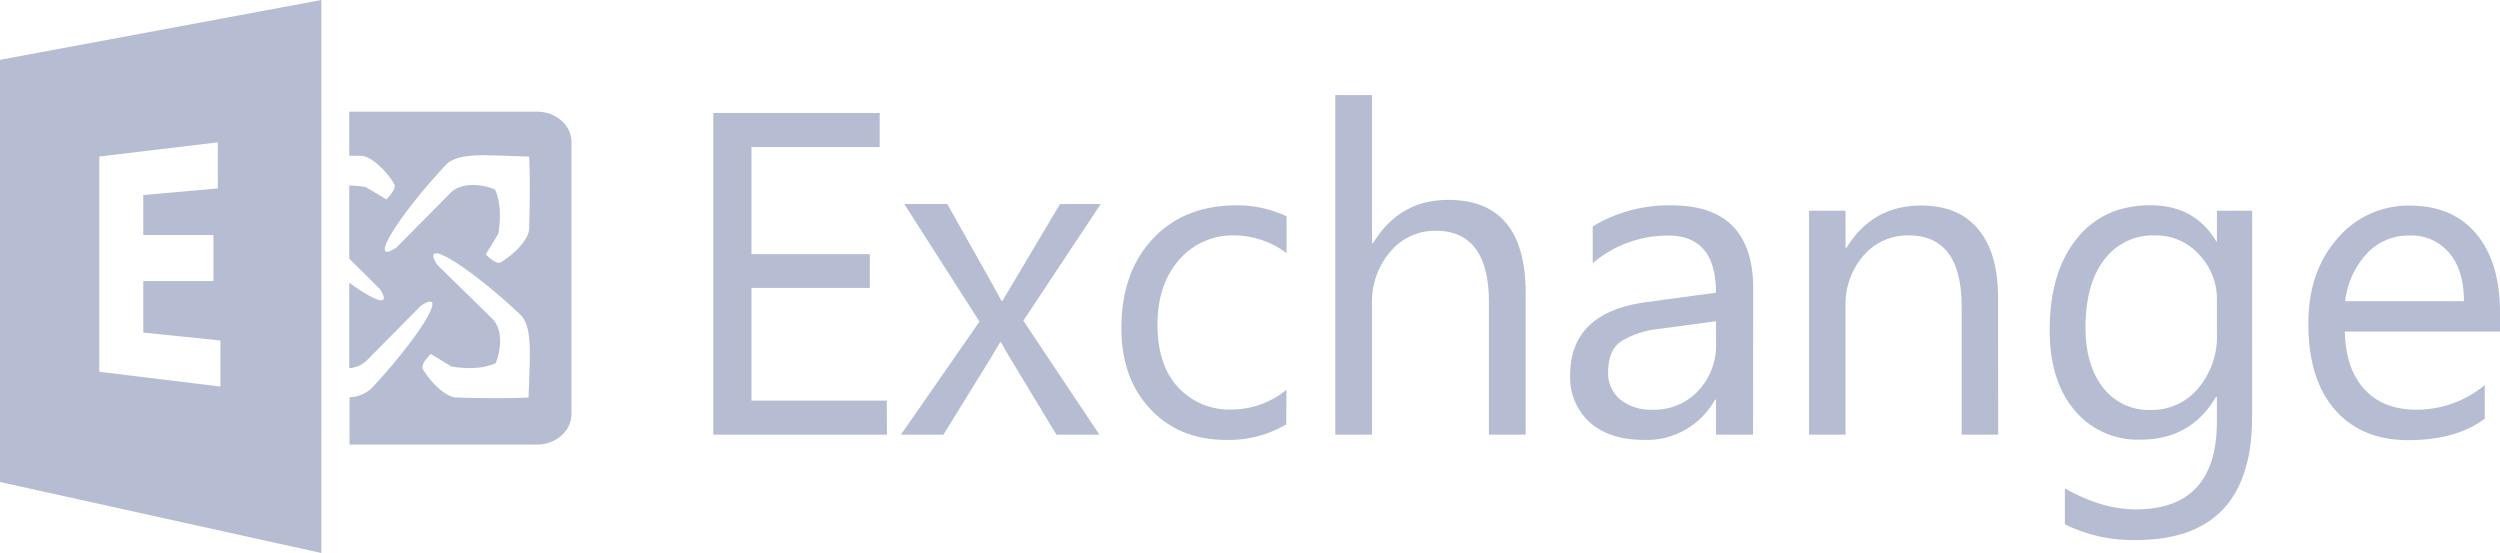 <svg id="svg6384" xmlns="http://www.w3.org/2000/svg" viewBox="0 0 506.88 112.13"><defs><style>.cls-1{fill:#b6bdd3;}</style></defs><path id="path12" class="cls-1" d="M66.67,2.27,1.51,14.4V100l65.16,14.4Zm-21,28.86v9.34L30.56,41.81v8.11H44.79v9.34H30.56V69.7L46.2,71.31v9.34l-24.55-3V34Z" transform="translate(-1.51 -2.27)"/><path id="rect47" class="cls-1" d="M72.32,24.91v8.94l2.3,0c2.32.07,5.38,3.27,6.83,5.76.58,1-1.61,3.08-1.61,3.08L75.69,40.2a22.38,22.38,0,0,0-3.37-.33V54.71l6.18,6.11c2.44,3.77-.75,2.69-6.18-1.22V76.91a5.68,5.68,0,0,0,3.52-1.52l11-11.12c5.87-3.81,0,6-10,16.74a7,7,0,0,1-4.46,1.81v9.59h38c3.86,0,7-2.77,7-6.21V31.12c0-3.44-3.1-6.21-7-6.21Zm27.88,8.86c2.4,0,5.26.16,8.6.25,0,0,.28,4.56,0,14.6-.07,2.32-3.27,5.38-5.76,6.83C102,56,100,53.84,100,53.84l2.54-4.15c.46-2.77.61-6.21-.67-9-2-.9-6.58-1.75-9,.67l-11,11.12c-5.87,3.81,0-6,10-16.74,1.54-1.64,4.28-2,8.28-2ZM89.94,53.61c2.06.1,9.3,5.15,17,12.38,2.62,2.47,2,8,1.74,16.88,0,0-4.56.29-14.6,0-2.33-.07-5.39-3.27-6.83-5.76-.58-1,1.61-3.08,1.61-3.08L93,76.57c2.77.46,6.2.61,9-.67.9-2,1.75-6.58-.67-9L90.2,56c-1.07-1.65-1.06-2.37-.26-2.34Z" transform="translate(-1.51 -2.27)"/><path id="path22" class="cls-1" d="M181.35,90.4H146.13V25.18h33.74v6.91h-26v21.7h24v6.86h-24V83.49h27.43Z" transform="translate(-1.51 -2.27)"/><path id="path24" class="cls-1" d="M224.69,43.63,209,67.29,224.42,90.4H215.7l-9.17-15.16c-.58-.95-1.26-2.13-2.05-3.57h-.19c-.15.28-.86,1.47-2.14,3.57L192.79,90.4h-8.62L200.1,67.47,184.85,43.63h8.72l9,16c.67,1.19,1.32,2.4,2,3.65h.18l11.68-19.64Z" transform="translate(-1.51 -2.27)"/><path id="path26" class="cls-1" d="M262.3,88.31a22.82,22.82,0,0,1-12.18,3.15q-9.54,0-15.41-6.29t-5.83-16.42q0-11.22,6.31-18T252,43.91a23.06,23.06,0,0,1,10.36,2.22v7.45A17.9,17.9,0,0,0,251.77,50a14.28,14.28,0,0,0-11.23,5q-4.35,5-4.35,13.09t4.09,12.6a14.14,14.14,0,0,0,11.06,4.61,17.62,17.62,0,0,0,11-4Z" transform="translate(-1.51 -2.27)"/><path id="path28" class="cls-1" d="M310.84,90.4h-7.45V63.6q0-14.54-10.8-14.54a11.76,11.76,0,0,0-9.18,4.23,15.58,15.58,0,0,0-3.72,10.76V90.4h-7.45V21.54h7.45V51.61h.18q5.36-8.82,15.26-8.81,15.72,0,15.71,18.94Z" transform="translate(-1.51 -2.27)"/><path id="path30" class="cls-1" d="M356.94,90.4h-7.51V83.3h-.19a15.83,15.83,0,0,1-14.44,8.16q-7,0-11-3.59a12.26,12.26,0,0,1-3.94-9.54q0-12.72,15.49-14.81l14.08-1.91q0-11.58-9.68-11.58a23.56,23.56,0,0,0-15.31,5.59V48.17a29.85,29.85,0,0,1,16-4.26q16.55,0,16.54,16.94Zm-7.51-23L338.1,68.93a18.4,18.4,0,0,0-7.88,2.53q-2.66,1.77-2.66,6.34A6.93,6.93,0,0,0,330,83.26a9.85,9.85,0,0,0,6.56,2.08,12.2,12.2,0,0,0,9.21-3.77,13.35,13.35,0,0,0,3.67-9.63Z" transform="translate(-1.51 -2.27)"/><path id="path32" class="cls-1" d="M406.64,90.4h-7.4V64.49Q399.24,50,388.51,50a11.73,11.73,0,0,0-9.2,4.13,15,15,0,0,0-3.61,10.33V90.4h-7.4V45h7.4v7.54h.18q5.24-8.59,15.15-8.6,7.58,0,11.59,4.83t4,13.89Z" transform="translate(-1.51 -2.27)"/><path id="path34" class="cls-1" d="M458.13,86.76q0,25-23.51,25a31.06,31.06,0,0,1-14.45-3.19v-7.28q7.53,4.26,14.37,4.26,16.44,0,16.45-17.83v-5h-.18q-5.08,8.7-15.32,8.69a16.67,16.67,0,0,1-13.4-6q-5.05-6.08-5-16.28,0-11.58,5.44-18.41t15-6.83q9,0,13.36,7.36H451V45h7.14ZM451,69.86v-6.7a13.11,13.11,0,0,0-3.61-9.27A11.67,11.67,0,0,0,438.45,50,12.3,12.3,0,0,0,428.09,55q-3.73,4.89-3.74,13.71,0,7.59,3.57,12.16a11.62,11.62,0,0,0,9.53,4.52A12.24,12.24,0,0,0,447.2,81,16.29,16.29,0,0,0,451,69.86Z" transform="translate(-1.51 -2.27)"/><path id="path36" class="cls-1" d="M508.39,69.5H476.93q.17,7.59,4,11.72c2.55,2.75,6.07,4.12,10.53,4.12a21.63,21.63,0,0,0,13.84-5v6.83q-5.87,4.35-15.53,4.34-9.45,0-14.84-6.16t-5.4-17.44q0-10.59,5.87-17.25a18.8,18.8,0,0,1,14.67-6.7q8.74,0,13.54,5.76t4.78,16Zm-7.31-6.16q0-6.3-3-9.81a10,10,0,0,0-8.14-3.5,11.44,11.44,0,0,0-8.57,3.68A17,17,0,0,0,477,63.34Z" transform="translate(-1.51 -2.27)"/></svg>